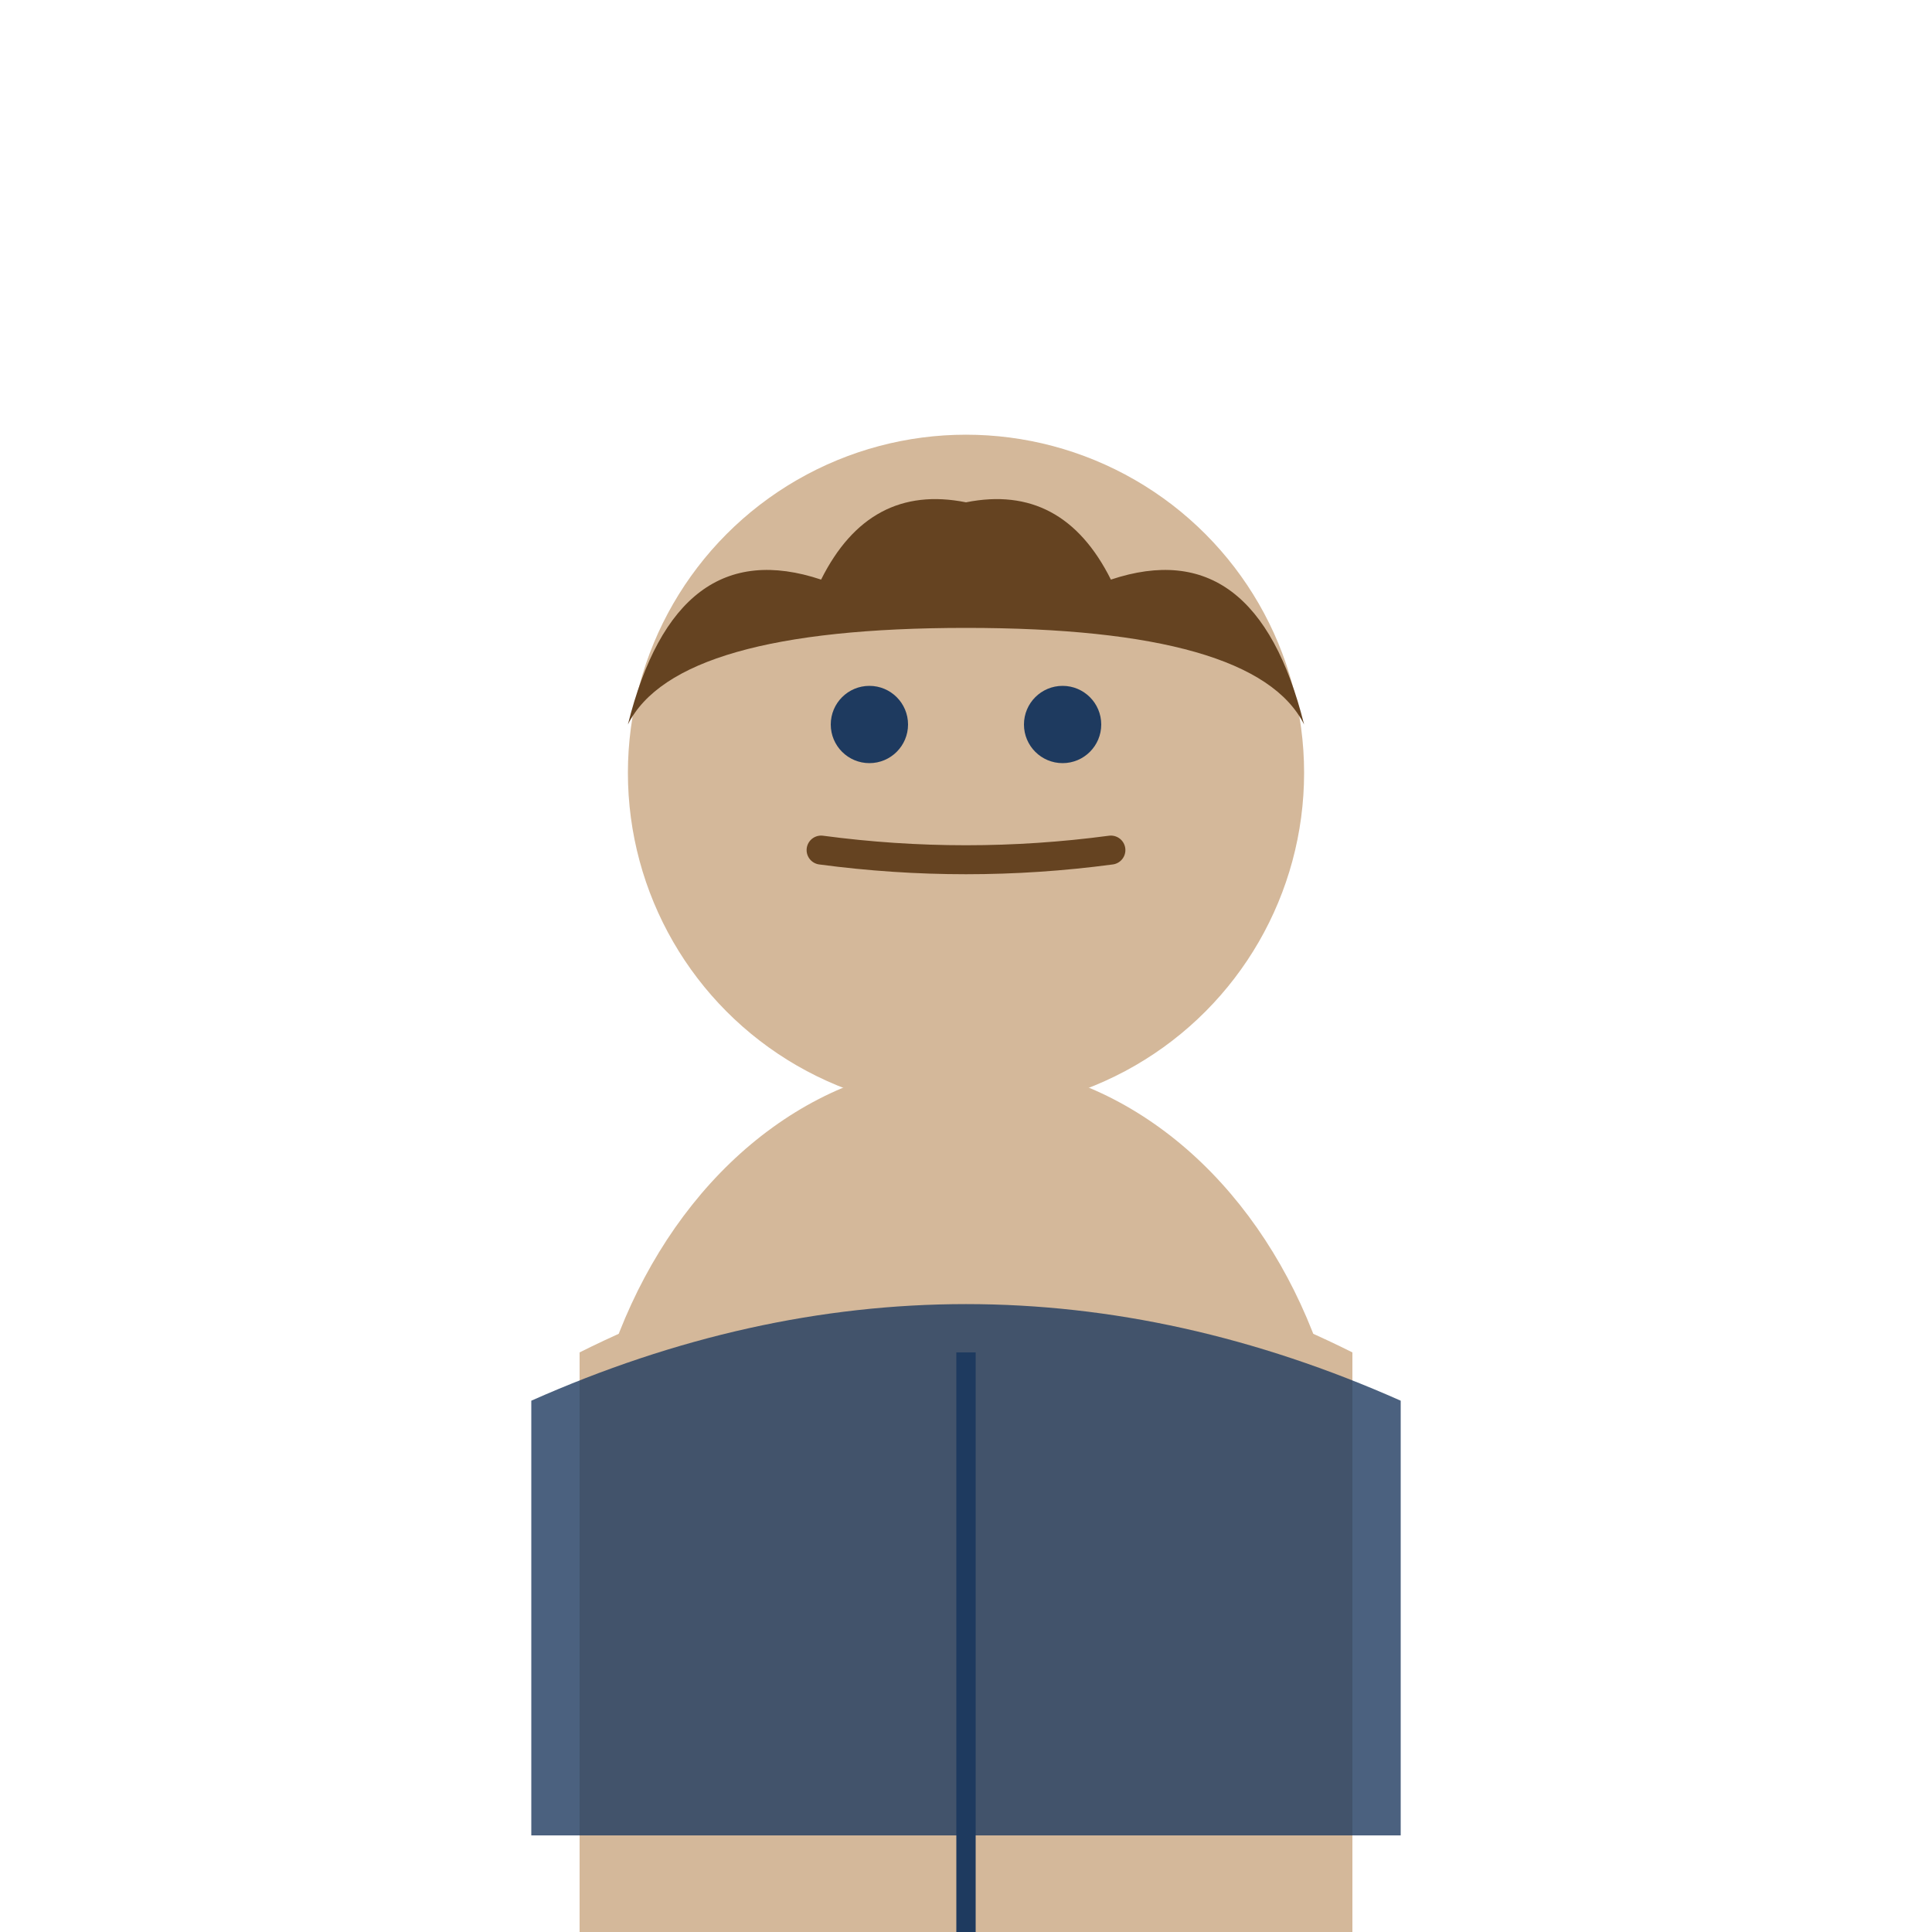 <svg xmlns="http://www.w3.org/2000/svg" viewBox="0 0 200 200" fill="none">
  <!-- Głowa -->
  <circle cx="100" cy="80" r="35" fill="#D4B89A"/>
  
  <!-- Włosy -->
  <path d="M65 75 Q70 55 85 60 Q90 50 100 52 Q110 50 115 60 Q130 55 135 75 Q130 65 100 65 Q70 65 65 75 Z" fill="#654321"/>
  
  <!-- Ciało -->
  <ellipse cx="100" cy="160" rx="40" ry="50" fill="#D4B89A"/>
  
  <!-- Koszula -->
  <path d="M60 140 Q100 120 140 140 L140 200 L60 200 Z" fill="#D4B89A"/>
  <path d="M100 140 L100 200" stroke="#1E3A5F" stroke-width="2"/>
  
  <!-- Marynarka -->
  <path d="M55 145 Q100 125 145 145 L145 190 L55 190 Z" fill="#1E3A5F" opacity="0.8"/>
  
  <!-- Oczy -->
  <circle cx="90" cy="75" r="4" fill="#1E3A5F"/>
  <circle cx="110" cy="75" r="4" fill="#1E3A5F"/>
  
  <!-- Wąsy -->
  <path d="M85 88 Q100 90 115 88" stroke="#654321" stroke-width="3" fill="none" stroke-linecap="round"/>
</svg>


